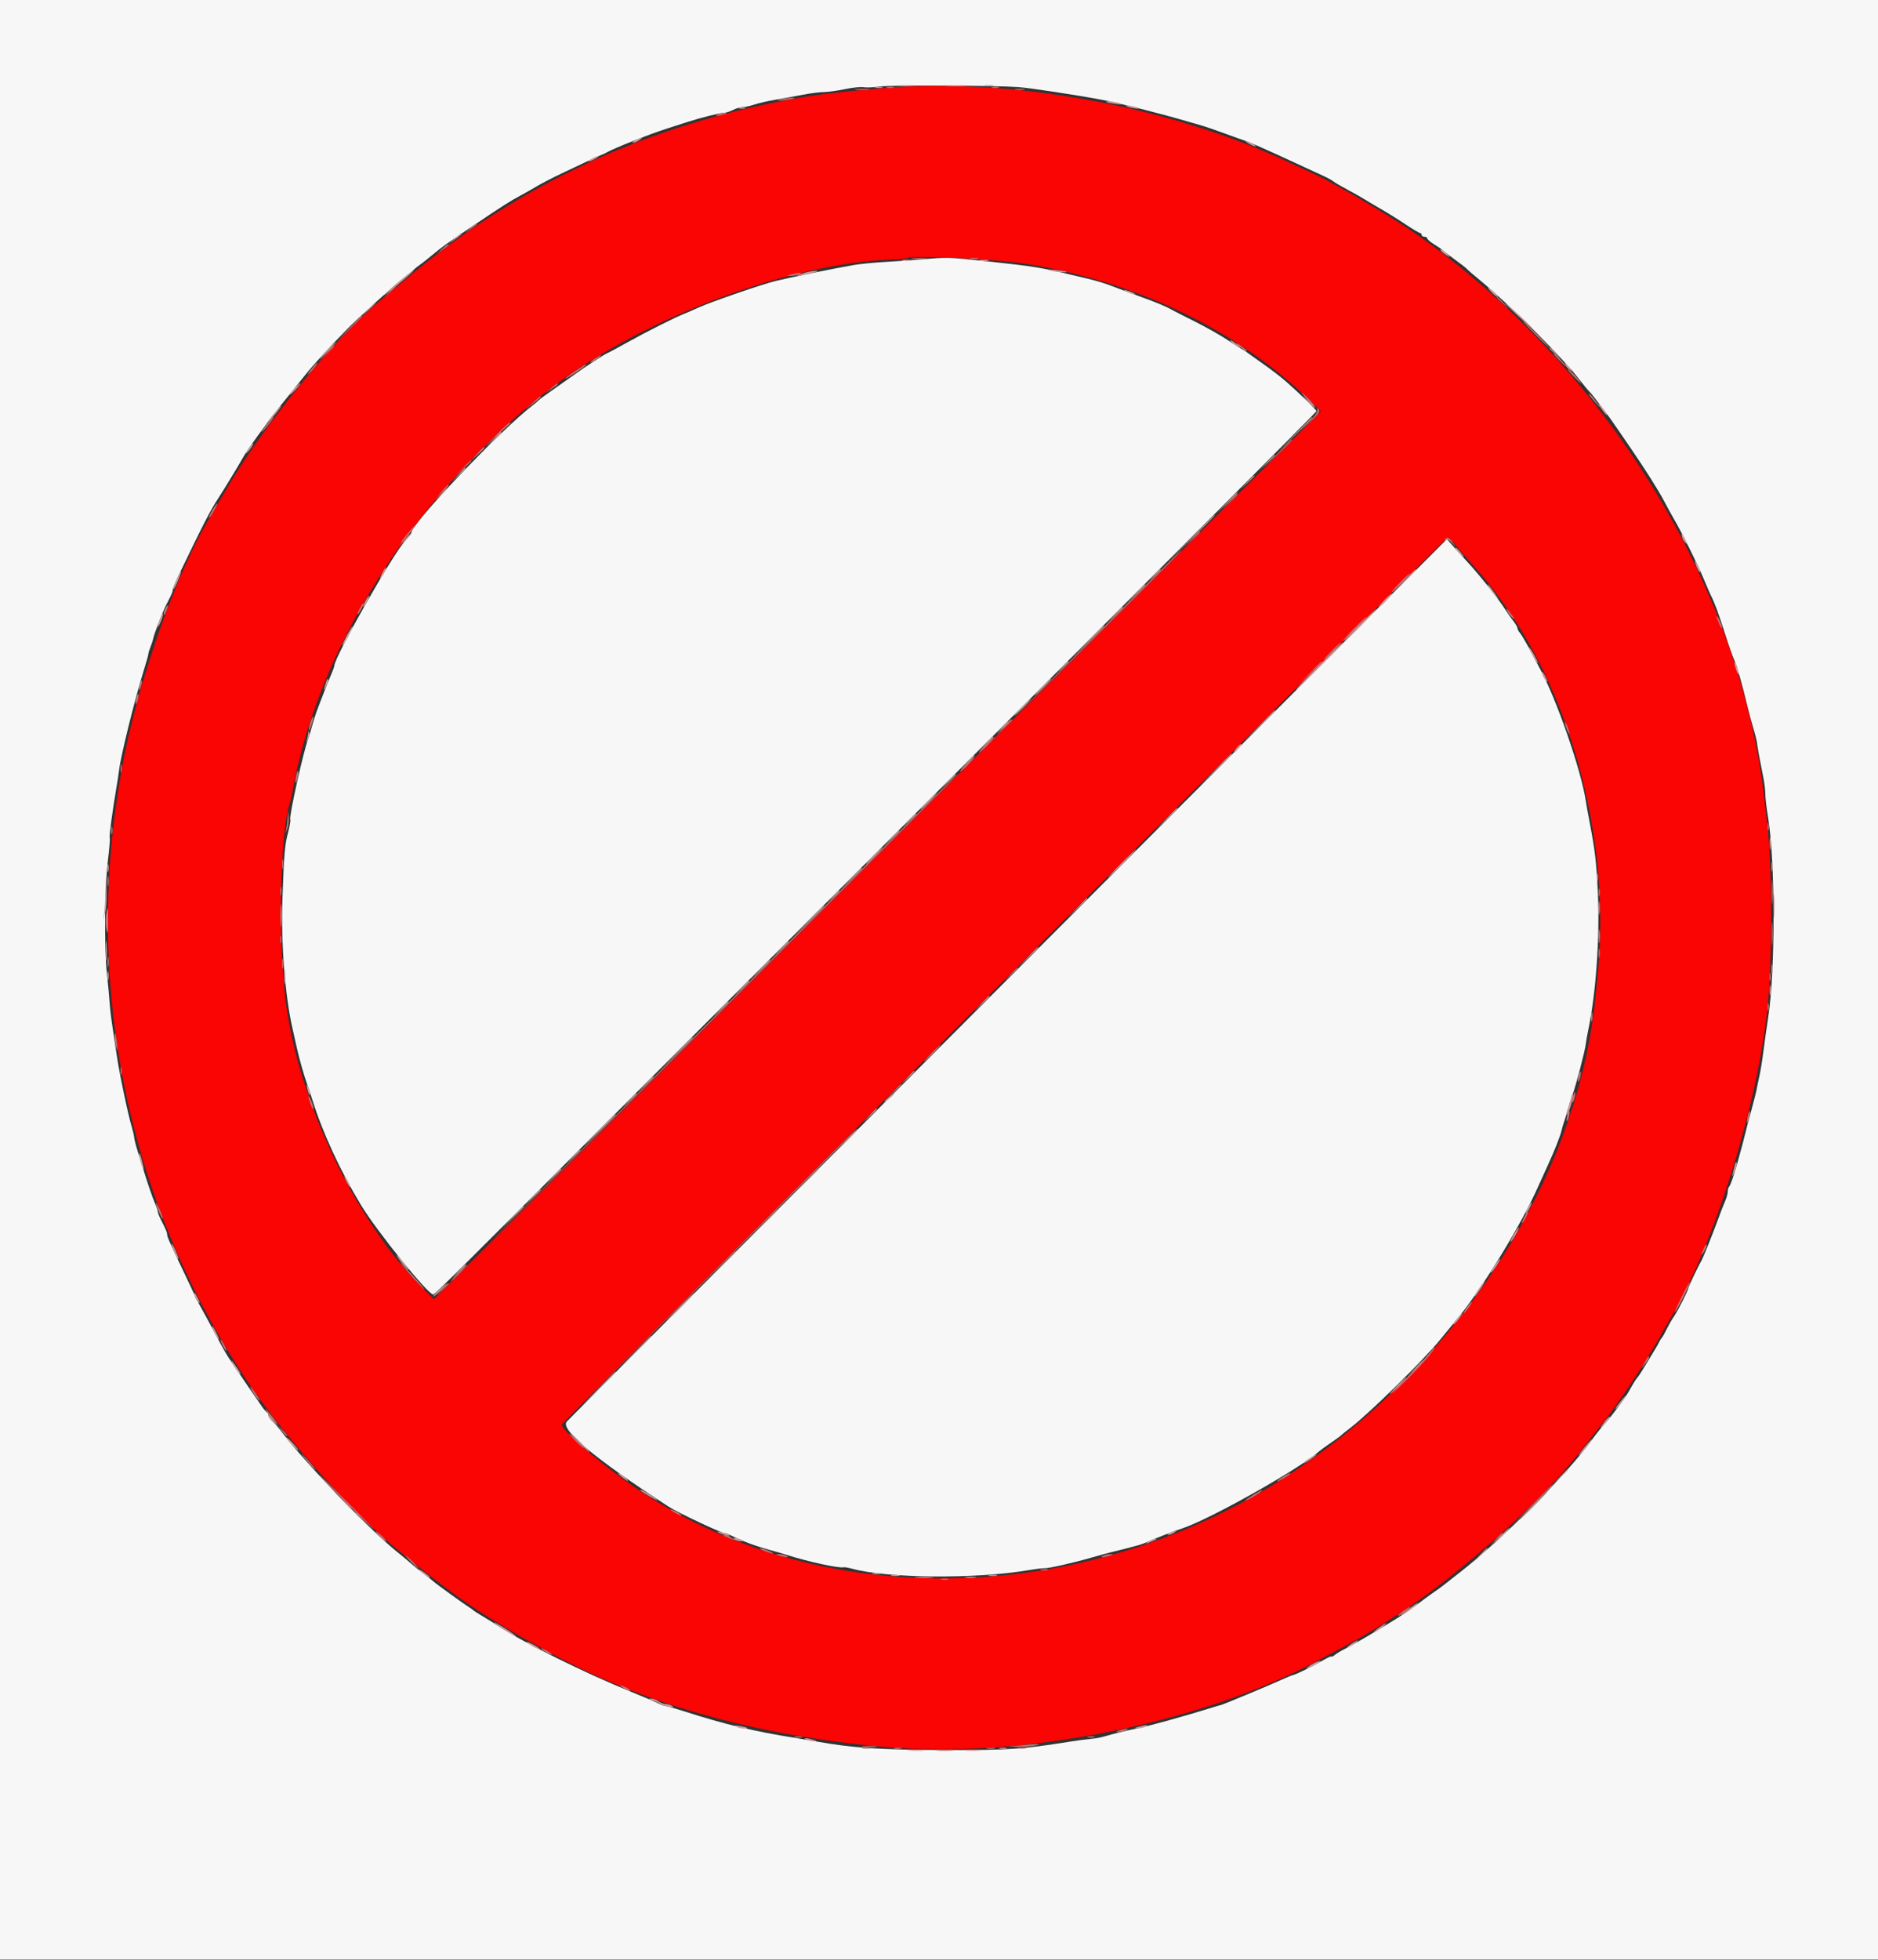 <svg id="svg" version="1.1" xmlns="http://www.w3.org/2000/svg" xmlns:xlink="http://www.w3.org/1999/xlink" width="400" height="417.333" viewBox="0, 0, 400,417.333"><rect x="0" y="0" width="400" height="417.333" fill="#333333" stroke="none"/><g id="svgg"><path id="path0" d="M187.400 18.828 C 178.445 19.623,174.279 20.111,170.000 20.864 C 137.969 26.499,110.182 39.367,86.097 59.719 C 84.222 61.304,81.979 63.176,81.112 63.880 C 71.574 71.632,56.165 90.503,48.189 104.200 C 46.908 106.400,45.117 109.460,44.209 111.000 C 37.652 122.121,30.039 143.436,26.635 160.200 C 17.153 206.908,26.378 254.530,52.515 293.800 C 60.700 306.097,75.269 322.353,85.529 330.636 C 95.636 338.795,99.402 341.508,106.964 346.079 C 109.804 347.795,112.195 349.200,112.277 349.200 C 112.360 349.200,113.817 349.988,115.514 350.950 C 135.776 362.440,160.588 369.536,189.000 371.966 C 217.549 374.407,255.365 366.925,279.800 354.000 C 289.945 348.634,291.486 347.745,298.400 343.271 C 310.756 335.276,328.258 319.637,336.230 309.466 C 337.754 307.523,340.023 304.643,341.273 303.066 C 344.042 299.574,348.020 293.770,350.779 289.200 C 351.907 287.330,353.005 285.530,353.218 285.200 C 353.431 284.870,353.726 284.330,353.873 284.000 C 354.021 283.670,354.573 282.708,355.100 281.862 C 364.375 266.975,374.089 236.570,376.397 215.200 C 377.494 205.052,377.492 184.933,376.395 175.400 C 376.141 173.200,375.875 170.860,375.802 170.200 C 370.788 124.786,341.579 77.546,301.200 49.550 C 295.810 45.813,284.545 39.200,280.000 37.104 C 279.230 36.749,276.816 35.625,274.636 34.606 C 248.638 22.461,214.998 16.377,187.400 18.828 M218.599 56.169 C 242.107 59.986,263.401 70.208,278.787 85.061 L 281.374 87.559 186.897 182.073 L 92.421 276.587 90.570 274.793 C 76.446 261.107,64.134 236.014,61.036 214.600 C 59.143 201.511,59.566 177.035,61.796 170.714 C 61.895 170.431,62.055 169.750,62.150 169.200 C 67.505 138.351,87.788 106.097,115.866 83.781 C 135.390 68.264,167.585 55.930,190.391 55.231 C 191.816 55.187,193.076 55.052,193.191 54.930 C 193.820 54.265,212.474 55.175,218.599 56.169 M309.467 115.354 C 309.870 115.878,311.460 117.736,313.000 119.482 C 316.967 123.979,317.308 124.401,320.123 128.302 C 335.282 149.308,343.124 180.145,340.290 207.600 C 340.120 209.250,339.881 211.590,339.758 212.800 C 335.384 256.081,303.411 300.445,261.400 321.522 C 219.023 342.783,168.874 340.543,134.006 315.832 C 126.731 310.676,119.324 304.192,119.654 303.266 C 119.876 302.643,307.982 114.400,308.383 114.400 C 308.576 114.400,309.063 114.829,309.467 115.354 " stroke="none" fill="#fb0404" fill-rule="evenodd"></path><path id="path1" d="M0.000 208.600 L 0.000 417.200 200.000 417.200 L 400.000 417.200 400.000 208.600 L 400.000 0.000 200.000 0.000 L 0.000 0.000 0.000 208.600 M216.800 18.535 C 219.391 18.722,229.318 20.228,234.800 21.266 C 238.323 21.933,247.397 24.229,252.800 25.820 C 254.010 26.177,255.540 26.621,256.200 26.806 C 256.860 26.992,258.930 27.707,260.800 28.395 C 262.670 29.083,264.650 29.792,265.200 29.970 C 265.750 30.148,267.100 30.701,268.200 31.199 C 269.300 31.697,270.920 32.423,271.800 32.812 C 272.680 33.202,274.930 34.237,276.800 35.112 C 278.670 35.988,280.920 37.026,281.800 37.419 C 282.680 37.812,283.670 38.353,284.000 38.620 C 284.330 38.887,285.680 39.679,287.000 40.380 C 288.320 41.081,289.878 41.957,290.461 42.327 C 291.045 42.697,292.705 43.681,294.149 44.512 C 295.593 45.344,297.974 46.829,299.440 47.812 C 300.906 48.796,302.262 49.600,302.453 49.600 C 302.644 49.600,302.800 49.780,302.800 50.000 C 302.800 50.220,303.070 50.400,303.400 50.400 C 303.730 50.400,304.000 50.565,304.000 50.767 C 304.000 50.969,304.675 51.545,305.500 52.046 C 306.325 52.548,307.090 53.070,307.200 53.207 C 307.310 53.344,308.480 54.241,309.800 55.200 C 311.120 56.159,312.290 57.069,312.400 57.222 C 312.510 57.376,313.775 58.468,315.212 59.650 C 321.594 64.902,332.680 75.989,336.554 80.993 C 337.408 82.097,338.308 83.180,338.554 83.400 C 338.928 83.736,339.768 84.817,342.901 88.998 C 343.066 89.219,343.818 90.300,344.572 91.400 C 345.325 92.500,346.560 94.300,347.314 95.400 C 350.398 99.893,353.208 104.336,354.398 106.600 C 355.091 107.920,356.029 109.630,356.482 110.400 C 358.157 113.251,361.521 119.990,362.782 123.019 C 363.498 124.738,364.229 126.426,364.408 126.772 C 365.166 128.238,365.994 130.475,367.380 134.800 C 368.190 137.330,369.106 139.940,369.415 140.600 C 369.967 141.780,371.128 145.871,372.251 150.600 C 372.565 151.920,373.123 153.990,373.491 155.200 C 373.859 156.410,374.194 157.760,374.235 158.200 C 374.305 158.959,374.759 161.437,375.615 165.731 C 375.827 166.792,376.000 168.296,376.000 169.073 C 376.000 169.850,376.259 172.041,376.576 173.943 C 378.131 183.283,378.153 206.665,376.615 216.600 C 376.309 218.580,375.852 221.820,375.599 223.800 C 375.347 225.780,374.952 228.210,374.721 229.200 C 374.491 230.190,374.248 231.360,374.182 231.800 C 374.116 232.240,373.594 234.310,373.022 236.400 C 372.450 238.490,371.889 240.621,371.777 241.135 C 371.587 241.998,370.808 244.908,369.992 247.800 C 369.250 250.430,368.572 252.362,368.293 252.640 C 368.132 252.801,368.000 253.281,368.000 253.706 C 368.000 254.131,367.746 255.046,367.435 255.740 C 367.124 256.433,366.514 257.990,366.079 259.200 C 364.972 262.281,362.802 267.683,362.383 268.400 C 361.770 269.451,359.600 273.993,359.600 274.226 C 359.600 274.671,357.404 279.027,356.589 280.200 C 356.130 280.860,355.405 282.120,354.977 283.000 C 354.550 283.880,354.097 284.690,353.971 284.800 C 353.845 284.910,353.613 285.270,353.455 285.600 C 353.298 285.930,352.951 286.561,352.684 287.001 C 349.872 291.654,349.016 293.030,348.824 293.200 C 348.558 293.437,347.862 294.547,346.944 296.198 C 346.084 297.744,343.354 301.410,341.729 303.200 C 341.029 303.970,339.874 305.410,339.162 306.400 C 333.752 313.917,319.953 327.765,310.763 334.900 C 309.133 336.165,307.582 337.381,307.315 337.602 C 307.048 337.823,306.236 338.408,305.510 338.902 C 304.785 339.396,303.114 340.618,301.796 341.619 C 300.478 342.619,298.140 344.197,296.600 345.125 C 295.060 346.054,293.530 346.983,293.200 347.191 C 291.709 348.130,287.277 350.655,286.195 351.183 C 285.538 351.503,284.685 352.026,284.300 352.345 C 283.915 352.663,283.600 352.811,283.600 352.672 C 283.600 352.534,282.745 352.920,281.700 353.530 C 279.599 354.756,276.038 356.498,275.373 356.626 C 275.137 356.671,273.967 357.156,272.773 357.703 C 270.354 358.811,260.313 362.988,260.000 363.016 C 259.890 363.026,259.170 363.231,258.400 363.472 C 252.589 365.291,245.026 367.390,242.200 367.968 C 239.993 368.419,236.865 369.189,235.249 369.679 C 234.506 369.904,233.246 370.136,232.449 370.195 C 231.652 370.254,229.650 370.516,228.000 370.778 C 217.524 372.443,214.980 372.613,201.000 372.576 C 187.456 372.540,181.629 372.147,173.800 370.745 C 172.480 370.508,170.500 370.174,169.400 370.001 C 160.822 368.656,154.291 367.100,146.002 364.425 C 143.913 363.751,141.992 363.200,141.734 363.200 C 141.476 363.200,140.755 362.939,140.132 362.620 C 139.510 362.302,136.930 361.201,134.400 360.174 C 124.652 356.219,111.942 349.937,106.318 346.295 C 105.153 345.540,103.480 344.500,102.600 343.983 C 101.720 343.465,100.910 342.943,100.800 342.821 C 100.690 342.700,100.303 342.420,99.941 342.200 C 98.893 341.564,92.858 337.198,92.303 336.675 C 92.027 336.414,91.080 335.665,90.200 335.012 C 89.320 334.359,88.240 333.492,87.800 333.085 C 87.360 332.678,85.846 331.413,84.434 330.273 C 78.581 325.544,64.884 311.310,60.158 305.046 C 59.475 304.141,58.530 303.057,58.058 302.638 C 57.586 302.219,57.200 301.649,57.200 301.371 C 57.200 301.094,57.065 300.807,56.900 300.733 C 56.735 300.660,56.282 300.150,55.894 299.600 C 54.891 298.180,50.927 292.391,50.141 291.200 C 49.779 290.650,49.128 289.684,48.695 289.054 C 48.262 288.423,47.045 286.263,45.991 284.254 C 44.936 282.244,43.610 279.790,43.043 278.800 C 42.477 277.810,41.823 276.563,41.589 276.029 C 41.356 275.494,40.386 273.424,39.433 271.429 C 36.160 264.574,35.600 263.322,35.600 262.856 C 35.600 262.382,35.459 262.046,34.268 259.668 C 33.900 258.935,33.600 258.152,33.600 257.928 C 33.600 257.704,33.346 256.954,33.037 256.260 C 32.489 255.036,31.419 251.884,30.164 247.800 C 29.826 246.700,29.352 245.170,29.111 244.400 C 28.869 243.630,28.628 242.612,28.575 242.137 C 28.522 241.662,28.295 240.672,28.071 239.937 C 27.265 237.294,25.398 228.396,24.852 224.600 C 24.631 223.060,24.228 220.360,23.957 218.600 C 23.685 216.840,23.409 214.500,23.342 213.400 C 23.276 212.300,23.030 209.672,22.795 207.560 C 22.184 202.060,22.273 189.038,22.961 183.418 C 23.282 180.788,23.469 178.512,23.376 178.361 C 23.216 178.102,23.937 172.703,24.841 167.392 C 25.066 166.068,25.300 164.538,25.360 163.992 C 25.684 161.068,28.685 148.923,30.569 142.911 C 31.136 141.102,31.600 139.448,31.600 139.237 C 31.600 139.025,31.805 138.345,32.057 137.726 C 32.308 137.107,32.560 136.330,32.617 136.000 C 32.777 135.073,34.682 130.142,35.438 128.694 C 36.629 126.416,36.800 126.020,36.800 125.551 C 36.800 125.298,37.502 123.630,38.359 121.845 C 43.236 111.696,44.817 108.633,46.503 106.061 C 47.602 104.385,51.119 98.594,51.766 97.395 C 52.637 95.779,57.047 89.707,59.986 86.076 C 61.644 84.028,63.887 81.238,64.971 79.876 C 66.716 77.684,70.214 73.855,73.800 70.211 C 76.260 67.713,83.876 60.801,86.000 59.140 C 87.210 58.194,88.290 57.315,88.400 57.187 C 88.510 57.058,88.977 56.694,89.437 56.377 C 89.898 56.060,91.068 55.136,92.037 54.324 C 94.125 52.576,95.185 51.817,101.000 47.906 C 107.106 43.799,108.728 42.766,110.800 41.665 C 111.790 41.139,113.410 40.221,114.400 39.624 C 115.390 39.028,117.820 37.776,119.800 36.842 C 121.780 35.908,124.300 34.715,125.400 34.191 C 126.500 33.667,127.670 33.140,128.000 33.021 C 128.330 32.902,128.870 32.650,129.200 32.461 C 130.770 31.561,138.195 28.613,141.800 27.459 C 142.900 27.107,144.880 26.468,146.200 26.039 C 149.179 25.071,153.443 24.001,154.332 23.998 C 154.700 23.996,155.516 23.726,156.146 23.398 C 156.776 23.069,157.698 22.800,158.195 22.800 C 158.693 22.800,159.797 22.561,160.650 22.269 C 161.502 21.976,163.550 21.507,165.200 21.225 C 166.850 20.943,169.497 20.462,171.083 20.156 C 172.669 19.850,174.649 19.600,175.483 19.600 C 176.317 19.599,178.333 19.321,179.962 18.981 C 181.591 18.642,183.391 18.454,183.962 18.565 C 184.533 18.676,186.080 18.609,187.400 18.417 C 189.527 18.107,212.132 18.198,216.800 18.535 M196.400 55.215 C 194.530 55.382,191.023 55.628,188.607 55.763 C 186.190 55.897,183.130 56.197,181.807 56.430 C 177.294 57.222,168.507 59.017,165.200 59.823 C 162.266 60.537,151.559 64.225,148.800 65.471 C 147.590 66.017,146.240 66.605,145.800 66.777 C 143.845 67.539,137.653 70.649,133.756 72.824 C 131.416 74.131,129.413 75.200,129.305 75.200 C 129.119 75.200,123.866 78.610,123.000 79.293 C 122.780 79.466,120.890 80.799,118.800 82.254 C 116.710 83.710,114.910 85.019,114.800 85.164 C 114.690 85.309,114.060 85.841,113.400 86.347 C 106.623 91.536,87.600 111.523,87.600 113.454 C 87.600 113.623,87.071 114.310,86.425 114.981 C 83.833 117.670,71.200 139.910,71.200 141.785 C 71.200 141.947,70.950 142.646,70.645 143.340 C 70.059 144.672,68.261 149.247,67.399 151.600 C 67.117 152.370,66.668 153.810,66.401 154.800 C 66.135 155.790,65.773 156.975,65.597 157.434 C 64.627 159.965,61.522 173.951,61.823 174.437 C 61.921 174.597,61.718 175.835,61.371 177.189 C 60.634 180.066,60.530 181.281,60.158 191.347 C 59.822 200.452,60.696 211.847,62.264 218.800 C 62.587 220.230,63.031 222.210,63.251 223.200 C 63.754 225.464,64.752 228.974,65.412 230.800 C 65.690 231.570,66.201 233.100,66.546 234.200 C 68.764 241.260,72.477 249.280,76.916 256.597 C 80.300 262.175,91.150 275.600,92.274 275.600 C 92.590 275.600,100.302 267.955,125.481 242.678 C 125.876 242.281,160.895 207.278,203.300 164.893 C 245.705 122.508,280.400 87.703,280.400 87.549 C 280.400 87.264,277.286 84.223,274.000 81.299 C 273.010 80.418,270.760 78.685,269.000 77.448 C 267.240 76.212,265.612 75.047,265.382 74.861 C 265.152 74.674,264.792 74.449,264.582 74.360 C 264.372 74.272,262.940 73.367,261.400 72.349 C 259.860 71.331,256.710 69.558,254.400 68.407 C 252.090 67.257,249.930 66.158,249.600 65.964 C 248.440 65.284,246.169 64.333,243.000 63.202 C 241.240 62.573,238.810 61.670,237.600 61.195 C 235.353 60.312,233.684 59.798,231.200 59.222 C 230.430 59.044,228.990 58.704,228.000 58.467 C 221.649 56.945,220.113 56.700,210.200 55.629 C 202.126 54.756,201.686 54.743,196.400 55.215 M214.807 208.288 C 163.447 259.719,121.098 302.197,120.698 302.682 C 119.298 304.379,126.769 310.602,142.400 320.757 C 144.360 322.030,153.624 326.400,154.363 326.400 C 154.568 326.400,155.245 326.659,155.868 326.976 C 158.053 328.086,161.017 329.187,164.000 329.995 C 164.990 330.263,166.520 330.710,167.400 330.989 C 172.240 332.519,178.724 333.929,179.726 333.668 C 179.905 333.621,180.769 333.776,181.647 334.013 C 189.195 336.045,207.938 336.187,219.000 334.297 C 220.540 334.033,222.070 333.848,222.400 333.884 C 223.147 333.967,228.866 332.672,232.600 331.575 C 234.140 331.122,236.120 330.586,237.000 330.382 C 237.880 330.178,239.230 329.841,240.000 329.633 C 240.770 329.424,241.850 329.136,242.400 328.991 C 242.950 328.847,243.940 328.488,244.600 328.195 C 246.692 327.264,249.793 326.060,251.830 325.389 C 257.670 323.463,276.646 312.800,280.838 309.088 C 281.190 308.778,282.360 307.922,283.438 307.188 C 284.517 306.454,285.490 305.746,285.600 305.616 C 285.710 305.486,286.610 304.762,287.600 304.007 C 291.614 300.947,303.348 289.427,306.756 285.200 C 307.909 283.770,309.515 281.806,310.326 280.835 C 315.602 274.515,324.184 260.478,327.711 252.400 C 328.047 251.630,328.906 249.740,329.620 248.200 C 331.073 245.068,332.359 241.807,332.618 240.600 C 332.712 240.160,332.951 239.350,333.148 238.800 C 333.346 238.250,333.727 236.990,333.995 236.000 C 334.264 235.010,334.664 233.750,334.884 233.200 C 335.561 231.514,337.658 223.527,337.772 222.200 C 337.810 221.760,338.049 220.410,338.303 219.200 C 339.943 211.387,340.778 199.321,340.326 190.000 C 340.005 183.398,339.724 180.997,338.568 175.000 C 338.229 173.240,337.872 171.260,337.776 170.600 C 336.822 164.058,331.435 148.555,327.907 142.200 C 327.663 141.760,326.753 140.050,325.884 138.400 C 325.016 136.750,324.057 135.116,323.753 134.769 C 323.449 134.421,323.200 133.950,323.200 133.722 C 323.200 133.494,322.795 132.800,322.300 132.179 C 321.805 131.558,321.040 130.469,320.600 129.760 C 319.347 127.739,315.107 122.399,312.677 119.780 C 311.462 118.471,309.955 116.809,309.328 116.088 L 308.188 114.775 214.807 208.288 " stroke="none" fill="#f7f7f7" fill-rule="evenodd"></path><path id="path2" d="M191.100 18.293 C 192.035 18.377,193.565 18.377,194.500 18.293 C 195.435 18.209,194.670 18.140,192.800 18.140 C 190.930 18.140,190.165 18.209,191.100 18.293 M201.500 18.295 C 202.655 18.376,204.545 18.376,205.700 18.295 C 206.855 18.214,205.910 18.148,203.600 18.148 C 201.290 18.148,200.345 18.214,201.500 18.295 M209.905 18.283 C 210.402 18.379,211.122 18.375,211.505 18.275 C 211.887 18.175,211.480 18.096,210.600 18.101 C 209.720 18.105,209.407 18.187,209.905 18.283 M186.500 18.676 C 186.885 18.776,187.515 18.776,187.900 18.676 C 188.285 18.575,187.970 18.493,187.200 18.493 C 186.430 18.493,186.115 18.575,186.500 18.676 M235.633 21.744 C 235.725 21.824,236.610 21.996,237.600 22.127 C 238.802 22.286,239.134 22.247,238.600 22.010 C 237.836 21.672,235.286 21.443,235.633 21.744 M240.400 22.800 C 240.950 22.976,241.760 23.120,242.200 23.120 C 242.833 23.120,242.792 23.054,242.000 22.800 C 241.450 22.624,240.640 22.480,240.200 22.480 C 239.567 22.480,239.608 22.546,240.400 22.800 M157.300 23.076 C 157.685 23.176,158.315 23.176,158.700 23.076 C 159.085 22.975,158.770 22.893,158.000 22.893 C 157.230 22.893,156.915 22.975,157.300 23.076 M135.400 29.814 C 134.740 30.117,134.481 30.372,134.824 30.382 C 135.166 30.392,135.796 30.136,136.224 29.813 C 137.172 29.096,136.969 29.096,135.400 29.814 M266.000 30.600 C 266.550 30.914,267.180 31.172,267.400 31.172 C 267.620 31.172,267.350 30.914,266.800 30.600 C 266.250 30.286,265.620 30.028,265.400 30.028 C 265.180 30.028,265.450 30.286,266.000 30.600 M126.000 33.800 C 125.450 34.114,125.180 34.372,125.400 34.372 C 125.620 34.372,126.250 34.114,126.800 33.800 C 127.350 33.486,127.620 33.228,127.400 33.228 C 127.180 33.228,126.550 33.486,126.000 33.800 M96.785 50.829 L 95.400 52.058 96.900 50.981 C 98.226 50.030,98.657 49.600,98.285 49.600 C 98.222 49.600,97.547 50.153,96.785 50.829 M306.800 53.157 C 306.800 53.350,307.250 53.803,307.800 54.163 C 308.350 54.524,308.800 54.757,308.800 54.681 C 308.800 54.606,308.350 54.153,307.800 53.675 C 307.250 53.197,306.800 52.963,306.800 53.157 M192.305 55.483 C 192.802 55.579,193.522 55.575,193.905 55.475 C 194.287 55.375,193.880 55.296,193.000 55.301 C 192.120 55.305,191.807 55.387,192.305 55.483 M208.700 55.482 C 209.195 55.578,210.005 55.578,210.500 55.482 C 210.995 55.387,210.590 55.309,209.600 55.309 C 208.610 55.309,208.205 55.387,208.700 55.482 M223.600 57.587 C 224.591 57.917,227.487 58.135,227.167 57.854 C 227.075 57.774,226.010 57.606,224.800 57.481 C 223.380 57.334,222.954 57.371,223.600 57.587 M84.936 59.986 C 83.361 61.291,81.938 62.577,81.773 62.843 C 81.512 63.266,85.983 59.656,87.586 58.150 C 89.026 56.797,87.547 57.821,84.936 59.986 M171.000 58.189 C 168.912 58.877,169.594 58.885,172.600 58.208 C 174.098 57.870,174.549 57.666,173.800 57.664 C 173.140 57.663,171.880 57.899,171.000 58.189 M317.658 62.193 C 318.176 62.739,318.761 63.189,318.958 63.193 C 319.156 63.197,318.831 62.750,318.238 62.200 C 316.844 60.908,316.435 60.903,317.658 62.193 M239.600 61.933 C 239.930 62.136,240.650 62.424,241.200 62.571 C 241.895 62.757,242.017 62.725,241.600 62.467 C 241.270 62.264,240.550 61.976,240.000 61.829 C 239.305 61.643,239.183 61.675,239.600 61.933 M320.600 64.654 C 323.483 67.518,327.564 71.132,325.800 69.259 C 324.700 68.091,322.900 66.398,321.800 65.497 C 320.700 64.596,320.160 64.217,320.600 64.654 M78.378 65.900 L 77.000 67.400 78.500 66.022 C 79.896 64.738,80.184 64.400,79.878 64.400 C 79.812 64.400,79.137 65.075,78.378 65.900 M262.000 72.511 C 262.000 72.587,262.585 73.078,263.300 73.601 C 264.104 74.190,264.384 74.287,264.033 73.855 C 263.500 73.199,262.000 72.207,262.000 72.511 M69.600 74.600 C 68.628 75.590,67.923 76.400,68.033 76.400 C 68.143 76.400,69.028 75.590,70.000 74.600 C 70.972 73.610,71.677 72.800,71.567 72.800 C 71.457 72.800,70.572 73.610,69.600 74.600 M330.000 74.125 C 330.000 74.194,330.585 74.779,331.300 75.425 L 332.600 76.600 331.425 75.300 C 330.330 74.088,330.000 73.816,330.000 74.125 M333.446 77.711 C 333.583 78.102,334.078 78.619,334.547 78.860 C 335.277 79.235,335.316 79.219,334.818 78.749 C 334.498 78.447,334.003 77.930,333.717 77.600 C 333.265 77.078,333.230 77.092,333.446 77.711 M62.378 83.048 C 61.620 83.845,61.360 84.278,61.800 84.010 C 62.522 83.571,64.237 81.600,63.897 81.600 C 63.820 81.600,63.137 82.252,62.378 83.048 M278.687 85.609 C 279.395 86.351,280.042 86.878,280.125 86.779 C 280.208 86.681,279.629 86.073,278.838 85.429 L 277.400 84.258 278.687 85.609 M341.200 87.200 C 341.670 87.860,342.144 88.400,342.254 88.400 C 342.364 88.400,342.070 87.860,341.600 87.200 C 341.130 86.540,340.656 86.000,340.546 86.000 C 340.436 86.000,340.730 86.540,341.200 87.200 M58.155 88.281 C 57.307 89.316,56.822 90.034,57.077 89.876 C 57.621 89.540,60.155 86.400,59.882 86.400 C 59.780 86.400,59.003 87.247,58.155 88.281 M275.792 92.500 L 272.200 96.200 275.900 92.608 C 279.336 89.272,279.782 88.800,279.492 88.800 C 279.432 88.800,277.767 90.465,275.792 92.500 M104.981 93.700 L 103.400 95.400 105.100 93.819 C 106.681 92.348,106.984 92.000,106.681 92.000 C 106.616 92.000,105.851 92.765,104.981 93.700 M52.799 95.700 C 52.210 96.504,52.113 96.784,52.545 96.433 C 53.201 95.900,54.193 94.400,53.889 94.400 C 53.813 94.400,53.322 94.985,52.799 95.700 M101.578 96.700 L 100.200 98.200 101.700 96.822 C 102.525 96.063,103.200 95.388,103.200 95.322 C 103.200 95.016,102.862 95.304,101.578 96.700 M269.781 98.500 L 268.200 100.200 269.900 98.619 C 271.481 97.148,271.784 96.800,271.481 96.800 C 271.416 96.800,270.651 97.565,269.781 98.500 M97.578 101.100 L 96.200 102.600 97.700 101.222 C 99.096 99.938,99.384 99.600,99.078 99.600 C 99.012 99.600,98.337 100.275,97.578 101.100 M265.578 102.700 L 264.200 104.200 265.700 102.822 C 267.096 101.538,267.384 101.200,267.078 101.200 C 267.012 101.200,266.337 101.875,265.578 102.700 M93.775 105.300 L 92.600 106.600 93.900 105.425 C 95.112 104.330,95.384 104.000,95.075 104.000 C 95.006 104.000,94.421 104.585,93.775 105.300 M261.186 107.100 L 259.000 109.400 261.300 107.214 C 262.565 106.011,263.600 104.976,263.600 104.914 C 263.600 104.617,263.218 104.963,261.186 107.100 M253.594 114.700 L 248.600 119.800 253.700 114.806 C 258.437 110.167,258.981 109.600,258.694 109.600 C 258.636 109.600,256.341 111.895,253.594 114.700 M86.175 114.900 L 85.000 116.200 86.300 115.025 C 87.512 113.930,87.784 113.600,87.475 113.600 C 87.406 113.600,86.821 114.185,86.175 114.900 M358.281 114.387 C 358.394 114.820,358.732 115.378,359.033 115.627 C 359.445 115.970,359.428 115.778,358.960 114.840 C 358.253 113.422,357.981 113.241,358.281 114.387 M310.000 116.702 C 310.000 116.899,310.490 117.497,311.088 118.030 C 311.886 118.742,312.019 118.787,311.588 118.202 C 310.650 116.928,310.000 116.314,310.000 116.702 M361.229 120.310 C 361.476 121.020,361.842 121.703,362.042 121.826 C 362.242 121.950,362.191 121.544,361.927 120.925 C 361.221 119.265,360.706 118.812,361.229 120.310 M81.400 122.000 C 81.059 122.660,80.869 123.200,80.979 123.200 C 81.089 123.200,81.459 122.660,81.800 122.000 C 82.141 121.340,82.331 120.800,82.221 120.800 C 82.111 120.800,81.741 121.340,81.400 122.000 M245.775 122.500 L 244.600 123.800 245.900 122.625 C 246.615 121.979,247.200 121.394,247.200 121.325 C 247.200 121.016,246.870 121.288,245.775 122.500 M298.987 123.700 L 296.600 126.200 299.100 123.813 C 300.475 122.499,301.600 121.374,301.600 121.313 C 301.600 121.017,301.205 121.378,298.987 123.700 M37.576 123.457 C 37.138 124.478,36.849 125.382,36.933 125.466 C 37.017 125.550,37.461 124.715,37.921 123.609 C 38.380 122.504,38.669 121.600,38.564 121.600 C 38.458 121.600,38.013 122.435,37.576 123.457 M241.785 126.500 L 239.800 128.600 241.900 126.615 C 243.851 124.771,244.183 124.400,243.885 124.400 C 243.822 124.400,242.877 125.345,241.785 126.500 M317.166 125.100 C 317.383 125.485,318.034 126.340,318.612 127.000 C 319.408 127.908,319.348 127.738,318.364 126.300 C 317.080 124.422,316.402 123.744,317.166 125.100 M294.806 127.794 C 294.063 128.561,293.532 129.250,293.627 129.327 C 293.722 129.403,294.454 128.776,295.253 127.933 C 296.052 127.090,296.583 126.400,296.432 126.400 C 296.281 126.400,295.549 127.027,294.806 127.794 M77.800 128.000 C 77.459 128.660,77.269 129.200,77.379 129.200 C 77.489 129.200,77.859 128.660,78.200 128.000 C 78.541 127.340,78.731 126.800,78.621 126.800 C 78.511 126.800,78.141 127.340,77.800 128.000 M237.381 130.900 L 235.800 132.600 237.500 131.019 C 239.081 129.548,239.384 129.200,239.081 129.200 C 239.016 129.200,238.251 129.965,237.381 130.900 M289.612 132.988 C 287.759 134.851,286.323 136.428,286.421 136.492 C 286.519 136.556,288.119 135.031,289.975 133.104 C 291.832 131.177,293.268 129.600,293.167 129.600 C 293.065 129.600,291.466 131.124,289.612 132.988 M34.091 131.700 C 33.410 133.584,33.504 134.094,34.226 132.430 C 34.553 131.677,34.766 130.899,34.701 130.702 C 34.635 130.505,34.360 130.954,34.091 131.700 M73.875 135.275 C 73.273 136.397,72.842 137.375,72.916 137.449 C 72.990 137.524,73.546 136.669,74.150 135.550 C 74.754 134.431,75.186 133.453,75.109 133.376 C 75.032 133.299,74.477 134.153,73.875 135.275 M231.591 136.700 L 228.200 140.200 231.700 136.809 C 233.625 134.944,235.200 133.369,235.200 133.309 C 235.200 133.018,234.741 133.449,231.591 136.700 M280.894 141.706 C 278.202 144.404,276.000 146.710,276.000 146.830 C 276.000 146.951,278.205 144.831,280.900 142.120 C 286.392 136.594,286.196 136.800,285.961 136.800 C 285.866 136.800,283.586 139.008,280.894 141.706 M325.607 137.800 C 325.604 138.243,327.568 141.555,327.588 141.141 C 327.594 140.998,327.152 140.098,326.605 139.141 C 326.057 138.183,325.608 137.580,325.607 137.800 M226.175 142.100 L 225.000 143.400 226.300 142.225 C 227.015 141.579,227.600 140.994,227.600 140.925 C 227.600 140.616,227.270 140.888,226.175 142.100 M369.595 141.981 C 369.804 142.711,370.086 143.419,370.220 143.554 C 370.596 143.929,369.944 141.452,369.555 141.027 C 369.368 140.822,369.385 141.251,369.595 141.981 M328.415 143.200 C 328.421 143.530,328.690 144.149,329.013 144.576 C 329.768 145.575,329.763 145.205,329.002 143.746 C 328.674 143.116,328.410 142.870,328.415 143.200 M69.515 145.010 C 69.392 145.445,69.169 146.160,69.020 146.600 C 68.871 147.040,69.042 146.894,69.400 146.276 C 69.758 145.658,69.981 144.942,69.895 144.686 C 69.810 144.430,69.639 144.576,69.515 145.010 M222.000 146.200 C 221.028 147.190,220.323 148.000,220.433 148.000 C 220.543 148.000,221.428 147.190,222.400 146.200 C 223.372 145.210,224.077 144.400,223.967 144.400 C 223.857 144.400,222.972 145.210,222.000 146.200 M217.600 150.600 C 216.628 151.590,215.923 152.400,216.033 152.400 C 216.143 152.400,217.028 151.590,218.000 150.600 C 218.972 149.610,219.677 148.800,219.567 148.800 C 219.457 148.800,218.572 149.610,217.600 150.600 M267.991 154.700 L 264.600 158.200 268.100 154.809 C 271.351 151.659,271.782 151.200,271.491 151.200 C 271.431 151.200,269.856 152.775,267.991 154.700 M213.375 154.900 L 212.200 156.200 213.500 155.025 C 214.215 154.379,214.800 153.794,214.800 153.725 C 214.800 153.416,214.470 153.688,213.375 154.900 M65.646 156.067 C 65.621 156.434,65.496 157.064,65.370 157.467 C 65.152 158.162,65.163 158.163,65.597 157.487 C 65.848 157.096,65.973 156.466,65.873 156.087 C 65.711 155.468,65.688 155.466,65.646 156.067 M209.978 158.300 L 208.600 159.800 210.100 158.422 C 211.496 157.138,211.784 156.800,211.478 156.800 C 211.412 156.800,210.737 157.475,209.978 158.300 M263.462 159.131 C 263.098 159.534,262.800 160.011,262.800 160.193 C 262.800 160.374,263.160 160.107,263.600 159.600 C 264.040 159.093,264.400 158.615,264.400 158.539 C 264.400 158.239,264.095 158.432,263.462 159.131 M258.791 163.900 L 255.400 167.400 258.900 164.009 C 260.825 162.144,262.400 160.569,262.400 160.509 C 262.400 160.218,261.941 160.649,258.791 163.900 M205.978 162.300 L 204.600 163.800 206.100 162.422 C 207.496 161.138,207.784 160.800,207.478 160.800 C 207.412 160.800,206.737 161.475,205.978 162.300 M201.781 166.500 L 200.200 168.200 201.900 166.619 C 203.481 165.148,203.784 164.800,203.481 164.800 C 203.416 164.800,202.651 165.565,201.781 166.500 M197.600 170.600 C 196.628 171.590,195.923 172.400,196.033 172.400 C 196.143 172.400,197.028 171.590,198.000 170.600 C 198.972 169.610,199.677 168.800,199.567 168.800 C 199.457 168.800,198.572 169.610,197.600 170.600 M248.386 174.300 L 246.200 176.600 248.500 174.414 C 250.637 172.382,250.983 172.000,250.686 172.000 C 250.624 172.000,249.589 173.035,248.386 174.300 M193.578 174.700 L 192.200 176.200 193.700 174.822 C 194.525 174.063,195.200 173.388,195.200 173.322 C 195.200 173.016,194.862 173.304,193.578 174.700 M189.781 178.500 L 188.200 180.200 189.900 178.619 C 191.481 177.148,191.784 176.800,191.481 176.800 C 191.416 176.800,190.651 177.565,189.781 178.500 M376.920 179.600 C 376.920 180.810,376.995 181.305,377.087 180.700 C 377.178 180.095,377.178 179.105,377.087 178.500 C 376.995 177.895,376.920 178.390,376.920 179.600 M186.000 182.200 C 185.028 183.190,184.323 184.000,184.433 184.000 C 184.543 184.000,185.428 183.190,186.400 182.200 C 187.372 181.210,188.077 180.400,187.967 180.400 C 187.857 180.400,186.972 181.210,186.000 182.200 M238.800 183.800 C 237.161 185.450,235.910 186.800,236.020 186.800 C 236.130 186.800,237.561 185.450,239.200 183.800 C 240.839 182.150,242.090 180.800,241.980 180.800 C 241.870 180.800,240.439 182.150,238.800 183.800 M377.301 184.600 C 377.305 185.480,377.387 185.793,377.483 185.295 C 377.579 184.798,377.575 184.078,377.475 183.695 C 377.375 183.313,377.296 183.720,377.301 184.600 M22.893 184.800 C 22.893 185.570,22.975 185.885,23.076 185.500 C 23.176 185.115,23.176 184.485,23.076 184.100 C 22.975 183.715,22.893 184.030,22.893 184.800 M181.186 187.100 L 179.000 189.400 181.300 187.214 C 183.437 185.182,183.783 184.800,183.486 184.800 C 183.424 184.800,182.389 185.835,181.186 187.100 M340.093 186.800 C 340.093 187.570,340.175 187.885,340.276 187.500 C 340.376 187.115,340.376 186.485,340.276 186.100 C 340.175 185.715,340.093 186.030,340.093 186.800 M22.476 189.600 C 22.429 191.250,22.306 193.320,22.202 194.200 L 22.012 195.800 22.421 194.200 C 22.646 193.320,22.769 191.250,22.695 189.600 L 22.561 186.600 22.476 189.600 M377.750 193.000 C 377.751 195.420,377.816 196.358,377.896 195.085 C 377.976 193.812,377.975 191.832,377.894 190.685 C 377.814 189.538,377.749 190.580,377.750 193.000 M177.375 190.900 L 176.200 192.200 177.500 191.025 C 178.712 189.930,178.984 189.600,178.675 189.600 C 178.606 189.600,178.021 190.185,177.375 190.900 M59.746 195.000 C 59.747 197.200,59.814 198.049,59.895 196.887 C 59.976 195.724,59.976 193.924,59.893 192.887 C 59.811 191.849,59.745 192.800,59.746 195.000 M229.385 193.300 L 227.400 195.400 229.500 193.415 C 231.451 191.571,231.783 191.200,231.485 191.200 C 231.422 191.200,230.477 192.145,229.385 193.300 M340.524 193.400 C 340.526 194.720,340.601 195.212,340.690 194.493 C 340.779 193.774,340.777 192.694,340.686 192.093 C 340.595 191.492,340.522 192.080,340.524 193.400 M171.991 196.300 L 168.600 199.800 172.100 196.409 C 175.351 193.259,175.782 192.800,175.491 192.800 C 175.431 192.800,173.856 194.375,171.991 196.300 M340.524 199.400 C 340.526 200.720,340.601 201.212,340.690 200.493 C 340.779 199.774,340.777 198.694,340.686 198.093 C 340.595 197.492,340.522 198.080,340.524 199.400 M22.540 202.400 C 22.540 204.270,22.609 205.035,22.693 204.100 C 22.777 203.165,22.777 201.635,22.693 200.700 C 22.609 199.765,22.540 200.530,22.540 202.400 M166.181 202.100 L 164.600 203.800 166.300 202.219 C 167.881 200.748,168.184 200.400,167.881 200.400 C 167.816 200.400,167.051 201.165,166.181 202.100 M218.786 203.900 L 216.600 206.200 218.900 204.014 C 220.165 202.811,221.200 201.776,221.200 201.714 C 221.200 201.417,220.818 201.763,218.786 203.900 M161.785 206.500 L 159.800 208.600 161.900 206.615 C 163.055 205.523,164.000 204.578,164.000 204.515 C 164.000 204.217,163.629 204.549,161.785 206.500 M377.309 206.400 C 377.309 207.390,377.387 207.795,377.482 207.300 C 377.578 206.805,377.578 205.995,377.482 205.500 C 377.387 205.005,377.309 205.410,377.309 206.400 M60.528 208.000 C 60.528 209.430,60.601 210.015,60.689 209.300 C 60.778 208.585,60.778 207.415,60.689 206.700 C 60.601 205.985,60.528 206.570,60.528 208.000 M22.901 207.800 C 22.905 208.680,22.987 208.993,23.083 208.495 C 23.179 207.998,23.175 207.278,23.075 206.895 C 22.975 206.513,22.896 206.920,22.901 207.800 M157.781 210.500 L 156.200 212.200 157.900 210.619 C 159.481 209.148,159.784 208.800,159.481 208.800 C 159.416 208.800,158.651 209.565,157.781 210.500 M376.909 210.800 C 376.909 211.790,376.987 212.195,377.082 211.700 C 377.178 211.205,377.178 210.395,377.082 209.900 C 376.987 209.405,376.909 209.810,376.909 210.800 M208.981 213.700 L 207.400 215.400 209.100 213.819 C 210.681 212.348,210.984 212.000,210.681 212.000 C 210.616 212.000,209.851 212.765,208.981 213.700 M153.381 214.900 L 151.800 216.600 153.500 215.019 C 155.081 213.548,155.384 213.200,155.081 213.200 C 155.016 213.200,154.251 213.965,153.381 214.900 M338.909 216.400 C 338.909 217.390,338.987 217.795,339.082 217.300 C 339.178 216.805,339.178 215.995,339.082 215.500 C 338.987 215.005,338.909 215.410,338.909 216.400 M143.991 224.300 L 140.600 227.800 144.100 224.409 C 147.351 221.259,147.782 220.800,147.491 220.800 C 147.431 220.800,145.856 222.375,143.991 224.300 M193.178 229.500 L 191.800 231.000 193.300 229.622 C 194.696 228.338,194.984 228.000,194.678 228.000 C 194.612 228.000,193.937 228.675,193.178 229.500 M137.381 230.900 L 135.800 232.600 137.500 231.019 C 139.081 229.548,139.384 229.200,139.081 229.200 C 139.016 229.200,138.251 229.965,137.381 230.900 M65.444 231.800 C 65.773 233.271,66.002 233.590,65.994 232.567 C 65.991 232.145,65.805 231.530,65.582 231.200 C 65.285 230.762,65.248 230.924,65.444 231.800 M133.978 234.300 L 132.600 235.800 134.100 234.422 C 135.496 233.138,135.784 232.800,135.478 232.800 C 135.412 232.800,134.737 233.475,133.978 234.300 M189.000 233.850 C 188.281 234.462,188.134 234.705,188.633 234.457 C 189.366 234.093,190.741 232.776,190.349 232.814 C 190.267 232.822,189.660 233.288,189.000 233.850 M334.580 233.900 C 334.451 234.505,334.177 235.413,333.972 235.919 C 333.399 237.333,333.562 237.960,334.150 236.600 C 334.730 235.256,335.278 232.800,334.998 232.800 C 334.897 232.800,334.709 233.295,334.580 233.900 M185.178 237.500 L 183.800 239.000 185.300 237.622 C 186.696 236.338,186.984 236.000,186.678 236.000 C 186.612 236.000,185.937 236.675,185.178 237.500 M127.902 240.302 C 126.198 242.006,124.674 243.580,124.514 243.800 C 124.355 244.020,125.794 242.674,127.712 240.809 C 130.922 237.688,131.383 237.197,131.100 237.202 C 131.045 237.203,129.606 238.598,127.902 240.302 M180.014 242.990 L 177.428 245.800 180.196 243.115 C 181.718 241.638,182.881 240.373,182.781 240.305 C 182.682 240.236,181.436 241.444,180.014 242.990 M121.978 246.300 L 120.600 247.800 122.100 246.422 C 122.925 245.663,123.600 244.988,123.600 244.922 C 123.600 244.616,123.262 244.904,121.978 246.300 M29.647 245.800 C 29.628 246.240,29.887 247.320,30.222 248.200 C 30.839 249.817,30.764 248.973,30.063 246.400 C 29.847 245.605,29.667 245.346,29.647 245.800 M369.512 248.000 C 369.376 248.550,369.150 249.450,369.010 250.000 C 368.852 250.622,368.997 250.479,369.392 249.621 C 369.742 248.862,369.968 247.962,369.894 247.621 C 369.810 247.231,369.668 247.372,369.512 248.000 M117.781 250.500 L 116.200 252.200 117.900 250.619 C 119.481 249.148,119.784 248.800,119.481 248.800 C 119.416 248.800,118.651 249.565,117.781 250.500 M171.389 251.700 L 168.600 254.600 171.500 251.811 C 174.194 249.220,174.583 248.800,174.289 248.800 C 174.228 248.800,172.923 250.105,171.389 251.700 M73.800 251.600 C 74.141 252.260,74.511 252.800,74.621 252.800 C 74.731 252.800,74.541 252.260,74.200 251.600 C 73.859 250.940,73.489 250.400,73.379 250.400 C 73.269 250.400,73.459 250.940,73.800 251.600 M113.381 254.900 L 111.800 256.600 113.500 255.019 C 115.081 253.548,115.384 253.200,115.081 253.200 C 115.016 253.200,114.251 253.965,113.381 254.900 M325.400 257.200 C 325.059 257.860,324.869 258.400,324.979 258.400 C 325.089 258.400,325.459 257.860,325.800 257.200 C 326.141 256.540,326.331 256.000,326.221 256.000 C 326.111 256.000,325.741 256.540,325.400 257.200 M109.186 259.100 L 107.000 261.400 109.300 259.214 C 111.437 257.182,111.783 256.800,111.486 256.800 C 111.424 256.800,110.389 257.835,109.186 259.100 M162.589 260.500 L 159.800 263.400 162.700 260.611 C 165.394 258.020,165.783 257.600,165.489 257.600 C 165.428 257.600,164.123 258.905,162.589 260.500 M322.446 262.804 C 321.952 263.682,321.633 264.400,321.735 264.400 C 322.006 264.400,323.659 261.526,323.487 261.354 C 323.408 261.274,322.939 261.927,322.446 262.804 M37.007 266.279 C 37.607 267.714,38.000 268.362,38.000 267.916 C 38.000 267.484,36.785 264.800,36.589 264.800 C 36.479 264.800,36.667 265.466,37.007 266.279 M153.789 269.300 L 151.000 272.200 153.900 269.411 C 156.594 266.820,156.983 266.400,156.689 266.400 C 156.628 266.400,155.323 267.705,153.789 269.300 M85.130 268.300 C 85.561 268.905,86.328 269.760,86.834 270.200 C 87.340 270.640,87.051 270.145,86.192 269.100 C 84.473 267.008,83.903 266.579,85.130 268.300 M318.185 269.700 C 317.568 270.635,317.320 271.189,317.632 270.931 C 318.233 270.434,319.764 268.000,319.476 268.000 C 319.383 268.000,318.802 268.765,318.185 269.700 M97.578 270.700 L 96.200 272.200 97.700 270.822 C 99.096 269.538,99.384 269.200,99.078 269.200 C 99.012 269.200,98.337 269.875,97.578 270.700 M315.293 273.900 C 314.257 275.396,313.921 276.000,314.123 276.000 C 314.217 276.000,314.770 275.280,315.353 274.400 C 316.536 272.612,316.484 272.179,315.293 273.900 M93.506 274.611 C 92.684 275.375,92.154 276.000,92.327 276.000 C 92.501 276.000,93.254 275.370,94.000 274.600 C 95.741 272.803,95.443 272.810,93.506 274.611 M41.481 275.987 C 41.594 276.420,41.932 276.978,42.233 277.227 C 42.645 277.570,42.628 277.378,42.160 276.440 C 41.453 275.022,41.181 274.841,41.481 275.987 M144.800 278.200 C 143.161 279.850,141.910 281.200,142.020 281.200 C 142.130 281.200,143.561 279.850,145.200 278.200 C 146.839 276.550,148.090 275.200,147.980 275.200 C 147.870 275.200,146.439 276.550,144.800 278.200 M310.263 280.800 C 309.675 281.460,309.341 282.000,309.522 282.000 C 309.702 282.000,310.249 281.460,310.737 280.800 C 311.225 280.140,311.558 279.600,311.478 279.600 C 311.398 279.600,310.851 280.140,310.263 280.800 M45.200 282.553 C 45.200 282.982,46.390 285.200,46.621 285.200 C 46.731 285.200,46.523 284.615,46.159 283.900 C 45.417 282.440,45.200 282.136,45.200 282.553 M134.992 288.100 L 131.400 291.800 135.100 288.208 C 138.536 284.872,138.982 284.400,138.692 284.400 C 138.632 284.400,136.967 286.065,134.992 288.100 M49.723 290.629 C 50.066 291.305,50.651 292.110,51.022 292.418 C 51.393 292.726,51.215 292.268,50.626 291.400 C 49.233 289.348,48.948 289.105,49.723 290.629 M301.381 291.300 L 299.800 293.000 301.500 291.419 C 302.435 290.549,303.200 289.784,303.200 289.719 C 303.200 289.416,302.852 289.719,301.381 291.300 M127.392 295.700 L 123.800 299.400 127.500 295.808 C 130.936 292.472,131.382 292.000,131.092 292.000 C 131.032 292.000,129.367 293.665,127.392 295.700 M297.600 295.000 C 296.628 295.990,295.923 296.800,296.033 296.800 C 296.143 296.800,297.028 295.990,298.000 295.000 C 298.972 294.010,299.677 293.200,299.567 293.200 C 299.457 293.200,298.572 294.010,297.600 295.000 M345.544 297.900 C 344.393 299.289,343.906 300.000,344.104 300.000 C 344.214 300.000,344.786 299.370,345.373 298.600 C 346.463 297.171,346.595 296.632,345.544 297.900 M57.200 301.464 C 57.200 301.682,57.695 302.297,58.300 302.830 L 59.400 303.800 58.400 302.600 C 57.850 301.940,57.355 301.325,57.300 301.233 C 57.245 301.142,57.200 301.245,57.200 301.464 M341.663 302.800 C 341.175 303.460,340.842 304.000,340.922 304.000 C 341.002 304.000,341.549 303.460,342.137 302.800 C 342.725 302.140,343.059 301.600,342.878 301.600 C 342.698 301.600,342.151 302.140,341.663 302.800 M123.400 307.200 C 124.483 308.300,125.460 309.200,125.570 309.200 C 125.680 309.200,124.883 308.300,123.800 307.200 C 122.717 306.100,121.740 305.200,121.630 305.200 C 121.520 305.200,122.317 306.100,123.400 307.200 M62.000 307.400 C 62.746 308.170,63.429 308.800,63.518 308.800 C 63.854 308.800,61.382 306.056,61.022 306.029 C 60.813 306.013,61.254 306.630,62.000 307.400 M337.355 308.281 C 336.507 309.316,336.022 310.034,336.277 309.876 C 336.821 309.540,339.355 306.400,339.082 306.400 C 338.980 306.400,338.203 307.247,337.355 308.281 M278.900 310.446 C 277.537 311.319,277.095 311.906,278.300 311.243 C 279.218 310.739,280.656 309.627,280.400 309.619 C 280.290 309.616,279.615 309.988,278.900 310.446 M332.181 314.500 L 330.600 316.200 332.300 314.619 C 333.881 313.148,334.184 312.800,333.881 312.800 C 333.816 312.800,333.051 313.565,332.181 314.500 M131.600 313.711 C 131.600 313.787,132.185 314.278,132.900 314.801 C 133.704 315.390,133.984 315.487,133.633 315.055 C 133.100 314.399,131.600 313.407,131.600 313.711 M136.433 317.346 C 136.987 317.832,140.000 319.575,140.000 319.410 C 140.000 319.165,136.924 317.200,136.541 317.200 C 136.390 317.200,136.342 317.266,136.433 317.346 M72.783 319.300 C 73.764 320.345,74.619 321.200,74.683 321.200 C 74.984 321.200,74.666 320.841,72.900 319.183 L 71.000 317.400 72.783 319.300 M326.400 320.600 C 324.761 322.250,323.510 323.600,323.620 323.600 C 323.730 323.600,325.161 322.250,326.800 320.600 C 328.439 318.950,329.690 317.600,329.580 317.600 C 329.470 317.600,328.039 318.950,326.400 320.600 M75.600 322.125 C 75.600 322.194,76.185 322.779,76.900 323.425 L 78.200 324.600 77.025 323.300 C 75.930 322.088,75.600 321.816,75.600 322.125 M319.600 327.000 C 318.628 327.990,317.923 328.800,318.033 328.800 C 318.143 328.800,319.028 327.990,320.000 327.000 C 320.972 326.010,321.677 325.200,321.567 325.200 C 321.457 325.200,320.572 326.010,319.600 327.000 M249.400 326.214 C 248.740 326.517,248.481 326.772,248.824 326.782 C 249.166 326.792,249.796 326.536,250.224 326.213 C 251.172 325.496,250.969 325.496,249.400 326.214 M152.846 326.180 C 152.981 326.314,153.689 326.596,154.419 326.805 C 155.149 327.015,155.578 327.032,155.373 326.845 C 154.948 326.456,152.471 325.804,152.846 326.180 M156.206 327.610 C 156.306 327.772,156.835 327.990,157.382 328.094 C 157.929 328.199,158.294 328.152,158.194 327.990 C 158.094 327.828,157.565 327.610,157.018 327.506 C 156.471 327.401,156.106 327.448,156.206 327.610 M244.576 328.222 C 243.812 328.834,243.813 328.838,244.600 328.476 C 245.040 328.274,245.670 328.008,246.000 327.886 C 246.518 327.693,246.515 327.659,245.976 327.632 C 245.634 327.614,245.004 327.880,244.576 328.222 M315.178 331.100 L 313.800 332.600 315.300 331.222 C 316.696 329.938,316.984 329.600,316.678 329.600 C 316.612 329.600,315.937 330.275,315.178 331.100 M89.200 334.146 C 89.200 334.256,89.740 334.730,90.400 335.200 C 91.060 335.670,91.600 335.964,91.600 335.854 C 91.600 335.744,91.060 335.270,90.400 334.800 C 89.740 334.330,89.200 334.036,89.200 334.146 M185.900 335.082 C 186.395 335.178,187.205 335.178,187.700 335.082 C 188.195 334.987,187.790 334.909,186.800 334.909 C 185.810 334.909,185.405 334.987,185.900 335.082 M189.905 335.483 C 190.402 335.579,191.122 335.575,191.505 335.475 C 191.887 335.375,191.480 335.296,190.600 335.301 C 189.720 335.305,189.407 335.387,189.905 335.483 M210.705 335.483 C 211.202 335.579,211.922 335.575,212.305 335.475 C 212.687 335.375,212.280 335.296,211.400 335.301 C 210.520 335.305,210.207 335.387,210.705 335.483 M195.100 335.893 C 196.035 335.977,197.565 335.977,198.500 335.893 C 199.435 335.809,198.670 335.740,196.800 335.740 C 194.930 335.740,194.165 335.809,195.100 335.893 M205.705 335.887 C 206.314 335.979,207.214 335.977,207.705 335.882 C 208.197 335.787,207.700 335.711,206.600 335.714 C 205.500 335.717,205.097 335.795,205.705 335.887 M300.247 342.398 C 298.345 343.837,297.944 344.247,299.000 343.674 C 299.917 343.176,302.301 341.230,302.000 341.226 C 301.890 341.224,301.101 341.751,300.247 342.398 M105.200 345.386 C 105.200 345.655,109.659 348.474,109.824 348.309 C 109.899 348.234,108.889 347.503,107.580 346.685 C 106.271 345.867,105.200 345.282,105.200 345.386 M293.600 346.600 C 292.855 347.150,292.415 347.594,292.622 347.586 C 293.024 347.570,295.555 345.605,295.178 345.602 C 295.055 345.601,294.345 346.050,293.600 346.600 M112.221 349.634 C 112.495 350.077,114.816 351.318,115.009 351.124 C 115.084 351.050,114.435 350.600,113.568 350.125 C 112.700 349.650,112.094 349.429,112.221 349.634 M287.800 350.000 C 287.140 350.437,286.780 350.792,287.000 350.788 C 287.401 350.782,289.576 349.223,289.200 349.212 C 289.090 349.208,288.460 349.563,287.800 350.000 M279.666 354.193 C 279.153 354.476,278.523 354.925,278.266 355.191 C 277.871 355.602,280.687 354.209,281.167 353.757 C 281.522 353.423,280.554 353.704,279.666 354.193 M138.926 362.007 C 139.545 362.192,140.265 362.512,140.526 362.716 C 140.787 362.920,141.630 363.203,142.400 363.343 C 143.385 363.523,143.622 363.482,143.200 363.206 C 142.870 362.989,142.240 362.804,141.800 362.793 C 141.360 362.783,140.651 362.510,140.224 362.187 C 139.796 361.864,139.076 361.615,138.624 361.634 C 137.993 361.661,138.063 361.748,138.926 362.007 M156.800 367.594 C 157.130 367.811,157.835 367.991,158.367 367.994 C 159.651 368.002,159.325 367.775,157.600 367.458 C 156.615 367.277,156.378 367.318,156.800 367.594 M242.600 367.600 C 241.493 367.882,241.477 367.909,242.400 367.947 C 242.950 367.969,243.670 367.813,244.000 367.600 C 244.681 367.160,244.329 367.160,242.600 367.600 M171.800 370.400 C 172.240 370.589,172.960 370.738,173.400 370.732 C 174.043 370.723,174.004 370.657,173.200 370.400 C 171.832 369.962,170.781 369.962,171.800 370.400 M183.700 372.276 C 184.085 372.376,184.715 372.376,185.100 372.276 C 185.485 372.175,185.170 372.093,184.400 372.093 C 183.630 372.093,183.315 372.175,183.700 372.276 M212.900 372.276 C 213.285 372.376,213.915 372.376,214.300 372.276 C 214.685 372.175,214.370 372.093,213.600 372.093 C 212.830 372.093,212.515 372.175,212.900 372.276 M216.900 372.276 C 217.285 372.376,217.915 372.376,218.300 372.276 C 218.685 372.175,218.370 372.093,217.600 372.093 C 216.830 372.093,216.515 372.175,216.900 372.276 M193.511 372.693 C 194.451 372.778,195.891 372.777,196.711 372.691 C 197.530 372.605,196.760 372.536,195.000 372.537 C 193.240 372.539,192.570 372.609,193.511 372.693 M205.700 372.691 C 206.525 372.778,207.875 372.778,208.700 372.691 C 209.525 372.605,208.850 372.534,207.200 372.534 C 205.550 372.534,204.875 372.605,205.700 372.691 " stroke="none" fill="#d09898" fill-rule="evenodd"></path><path id="path3" d="M188.900 18.676 C 189.285 18.776,189.915 18.776,190.300 18.676 C 190.685 18.575,190.370 18.493,189.600 18.493 C 188.830 18.493,188.515 18.575,188.900 18.676 M211.300 18.676 C 211.685 18.776,212.315 18.776,212.700 18.676 C 213.085 18.575,212.770 18.493,212.000 18.493 C 211.230 18.493,210.915 18.575,211.300 18.676 M182.300 19.089 C 183.015 19.178,184.185 19.178,184.900 19.089 C 185.615 19.001,185.030 18.928,183.600 18.928 C 182.170 18.928,181.585 19.001,182.300 19.089 M216.300 19.082 C 216.795 19.178,217.605 19.178,218.100 19.082 C 218.595 18.987,218.190 18.909,217.200 18.909 C 216.210 18.909,215.805 18.987,216.300 19.082 M166.000 21.220 C 165.326 21.449,165.651 21.484,167.000 21.328 C 168.100 21.201,169.075 21.031,169.167 20.949 C 169.482 20.668,166.999 20.880,166.000 21.220 M152.800 24.418 C 152.362 24.715,152.524 24.752,153.400 24.556 C 154.871 24.227,155.190 23.998,154.167 24.006 C 153.745 24.009,153.130 24.195,152.800 24.418 M100.122 48.629 L 99.000 49.658 100.300 48.754 C 101.015 48.257,101.600 47.793,101.600 47.725 C 101.600 47.409,101.158 47.680,100.122 48.629 M94.122 53.029 L 93.000 54.058 94.300 53.154 C 95.015 52.657,95.600 52.193,95.600 52.125 C 95.600 51.809,95.158 52.080,94.122 53.029 M194.291 55.089 C 195.001 55.177,196.261 55.179,197.091 55.092 C 197.921 55.005,197.340 54.933,195.800 54.931 C 194.260 54.929,193.581 55.000,194.291 55.089 M206.705 55.083 C 207.202 55.179,207.922 55.175,208.305 55.075 C 208.687 54.975,208.280 54.896,207.400 54.901 C 206.520 54.905,206.207 54.987,206.705 55.083 M168.600 58.400 C 167.511 58.677,167.493 58.707,168.400 58.725 C 168.950 58.735,169.760 58.589,170.200 58.400 C 171.186 57.976,170.266 57.976,168.600 58.400 M82.975 62.100 L 81.800 63.400 83.100 62.225 C 84.312 61.130,84.584 60.800,84.275 60.800 C 84.206 60.800,83.621 61.385,82.975 62.100 M318.800 63.325 C 318.800 63.394,319.385 63.979,320.100 64.625 L 321.400 65.800 320.225 64.500 C 319.130 63.288,318.800 63.016,318.800 63.325 M74.189 70.100 L 71.400 73.000 74.300 70.211 C 76.994 67.620,77.383 67.200,77.089 67.200 C 77.028 67.200,75.723 68.505,74.189 70.100 M327.000 71.200 C 328.528 72.740,329.869 74.000,329.979 74.000 C 330.089 74.000,328.928 72.740,327.400 71.200 C 325.872 69.660,324.531 68.400,324.421 68.400 C 324.311 68.400,325.472 69.660,327.000 71.200 M263.567 73.345 C 264.100 74.001,265.600 74.993,265.600 74.689 C 265.600 74.613,265.015 74.122,264.300 73.599 C 263.496 73.010,263.216 72.913,263.567 73.345 M69.381 75.300 L 67.800 77.000 69.500 75.419 C 71.081 73.948,71.384 73.600,71.081 73.600 C 71.016 73.600,70.251 74.365,69.381 75.300 M332.000 76.600 C 332.746 77.370,333.447 78.000,333.557 78.000 C 333.667 78.000,333.146 77.370,332.400 76.600 C 331.654 75.830,330.953 75.200,330.843 75.200 C 330.733 75.200,331.254 75.830,332.000 76.600 M126.600 76.400 C 125.940 76.837,125.580 77.192,125.800 77.188 C 126.201 77.182,128.376 75.623,128.000 75.612 C 127.890 75.608,127.260 75.963,126.600 76.400 M66.226 78.700 C 65.362 79.805,65.293 79.990,65.963 79.404 C 66.765 78.704,67.823 77.200,67.514 77.200 C 67.451 77.200,66.872 77.875,66.226 78.700 M122.495 79.011 C 121.343 79.786,120.400 80.508,120.400 80.615 C 120.400 80.721,121.390 80.151,122.600 79.347 C 124.522 78.071,125.087 77.600,124.695 77.600 C 124.637 77.600,123.647 78.235,122.495 79.011 M334.981 79.946 C 335.851 80.856,336.632 81.600,336.717 81.600 C 337.034 81.600,334.675 78.986,334.050 78.646 C 333.693 78.452,334.112 79.037,334.981 79.946 M117.400 82.635 L 116.200 83.666 117.500 82.806 C 118.215 82.333,118.800 81.868,118.800 81.773 C 118.800 81.473,118.631 81.578,117.400 82.635 M278.400 85.000 C 279.146 85.770,279.847 86.400,279.957 86.400 C 280.067 86.400,279.546 85.770,278.800 85.000 C 278.054 84.230,277.353 83.600,277.243 83.600 C 277.133 83.600,277.654 84.230,278.400 85.000 M338.415 83.869 C 338.423 84.051,339.080 84.920,339.873 85.800 C 341.321 87.405,341.013 86.787,339.309 84.669 C 338.809 84.047,338.407 83.687,338.415 83.869 M113.367 85.829 L 111.800 87.258 113.500 85.962 C 115.053 84.778,115.432 84.400,115.067 84.400 C 114.993 84.400,114.228 85.043,113.367 85.829 M280.589 87.138 C 280.790 87.493,280.233 88.379,278.952 89.738 L 277.010 91.800 279.193 89.708 C 281.007 87.968,281.283 87.530,280.829 87.108 C 280.385 86.695,280.340 86.701,280.589 87.138 M56.800 90.400 C 56.103 91.280,55.623 92.000,55.733 92.000 C 55.843 92.000,56.503 91.280,57.200 90.400 C 57.897 89.520,58.377 88.800,58.267 88.800 C 58.157 88.800,57.497 89.520,56.800 90.400 M105.588 92.700 L 103.000 95.400 105.790 92.800 C 107.324 91.370,108.659 90.155,108.756 90.100 C 108.854 90.045,108.763 90.000,108.555 90.000 C 108.347 90.000,107.012 91.215,105.588 92.700 M272.189 96.500 L 269.400 99.400 272.300 96.611 C 273.895 95.077,275.200 93.772,275.200 93.711 C 275.200 93.417,274.780 93.806,272.189 96.500 M98.581 99.700 L 97.000 101.400 98.700 99.819 C 99.635 98.949,100.400 98.184,100.400 98.119 C 100.400 97.816,100.052 98.119,98.581 99.700 M94.175 104.500 L 93.000 105.800 94.300 104.625 C 95.512 103.530,95.784 103.200,95.475 103.200 C 95.406 103.200,94.821 103.785,94.175 104.500 M261.781 106.900 L 260.200 108.600 261.900 107.019 C 263.481 105.548,263.784 105.200,263.481 105.200 C 263.416 105.200,262.651 105.965,261.781 106.900 M45.223 108.650 C 44.753 109.448,44.433 110.166,44.513 110.246 C 44.592 110.326,45.061 109.673,45.554 108.796 C 46.675 106.802,46.388 106.677,45.223 108.650 M86.555 113.881 C 85.707 114.916,85.222 115.634,85.477 115.476 C 86.021 115.140,88.555 112.000,88.282 112.000 C 88.180 112.000,87.403 112.847,86.555 113.881 M253.978 114.700 L 252.600 116.200 254.100 114.822 C 255.496 113.538,255.784 113.200,255.478 113.200 C 255.412 113.200,254.737 113.875,253.978 114.700 M307.775 114.841 C 307.574 115.166,307.645 115.219,307.993 115.004 C 308.323 114.800,308.797 115.031,309.304 115.642 L 310.098 116.600 309.515 115.622 C 308.822 114.461,308.186 114.175,307.775 114.841 M234.114 134.500 C 224.607 144.015,216.695 151.980,216.530 152.200 C 216.366 152.420,224.189 144.681,233.916 135.002 C 250.338 118.659,251.779 117.200,251.500 117.200 C 251.444 117.200,243.621 124.985,234.114 134.500 M298.209 123.991 C 297.131 125.086,296.327 126.039,296.424 126.108 C 296.521 126.178,297.482 125.282,298.560 124.118 C 301.039 121.440,300.805 121.356,298.209 123.991 M76.600 129.600 C 76.259 130.260,76.069 130.800,76.179 130.800 C 76.289 130.800,76.659 130.260,77.000 129.600 C 77.341 128.940,77.531 128.400,77.421 128.400 C 77.311 128.400,76.941 128.940,76.600 129.600 M35.188 129.622 C 34.946 130.074,34.807 130.622,34.880 130.839 C 34.952 131.057,35.218 130.687,35.471 130.017 C 35.997 128.625,35.839 128.405,35.188 129.622 M321.164 130.333 C 321.380 130.736,321.871 131.321,322.255 131.633 C 322.687 131.984,322.590 131.704,322.001 130.900 C 320.951 129.465,320.557 129.198,321.164 130.333 M288.411 133.789 C 287.000 135.213,285.925 136.433,286.022 136.499 C 286.120 136.566,287.356 135.401,288.769 133.910 C 292.036 130.462,291.791 130.379,288.411 133.789 M365.614 131.254 C 365.606 131.394,365.863 132.114,366.184 132.854 C 366.506 133.594,366.769 133.930,366.770 133.600 C 366.772 133.024,365.643 130.734,365.614 131.254 M283.600 138.600 C 282.628 139.590,281.923 140.400,282.033 140.400 C 282.143 140.400,283.028 139.590,284.000 138.600 C 284.972 137.610,285.677 136.800,285.567 136.800 C 285.457 136.800,284.572 137.610,283.600 138.600 M278.987 143.300 L 276.600 145.800 279.100 143.413 C 280.475 142.099,281.600 140.974,281.600 140.913 C 281.600 140.617,281.205 140.978,278.987 143.300 M29.849 145.415 C 29.712 145.773,29.615 146.366,29.634 146.733 C 29.653 147.100,29.827 146.869,30.021 146.220 C 30.398 144.958,30.265 144.333,29.849 145.415 M29.029 148.629 C 28.881 149.215,28.838 149.772,28.932 149.866 C 29.027 149.960,29.224 149.558,29.371 148.971 C 29.519 148.385,29.562 147.828,29.468 147.734 C 29.373 147.640,29.176 148.042,29.029 148.629 M66.080 153.880 C 65.488 155.809,65.775 156.095,66.400 154.200 C 66.664 153.401,66.802 152.669,66.707 152.574 C 66.612 152.478,66.330 153.066,66.080 153.880 M213.618 154.934 L 212.237 156.600 213.918 155.019 C 214.843 154.149,215.600 153.384,215.600 153.319 C 215.600 152.859,214.794 153.516,213.618 154.934 M333.429 154.400 C 333.576 154.950,333.864 155.670,334.067 156.000 C 334.325 156.417,334.357 156.295,334.171 155.600 C 334.024 155.050,333.736 154.330,333.533 154.000 C 333.275 153.583,333.243 153.705,333.429 154.400 M210.073 158.450 C 209.123 159.346,208.414 160.148,208.498 160.231 C 208.582 160.315,209.441 159.577,210.408 158.592 C 212.601 156.357,212.387 156.266,210.073 158.450 M205.868 162.646 C 205.025 163.429,204.407 164.140,204.494 164.227 C 204.581 164.314,205.352 163.669,206.207 162.793 C 208.134 160.819,207.929 160.730,205.868 162.646 M25.693 163.600 C 25.693 164.370,25.775 164.685,25.876 164.300 C 25.976 163.915,25.976 163.285,25.876 162.900 C 25.775 162.515,25.693 162.830,25.693 163.600 M63.050 165.250 C 62.717 166.917,63.040 167.240,63.400 165.600 C 63.552 164.909,63.593 164.259,63.491 164.158 C 63.389 164.056,63.191 164.547,63.050 165.250 M154.197 214.417 C 126.918 241.706,104.517 264.161,104.416 264.317 C 104.315 264.473,126.680 242.190,154.116 214.801 C 181.552 187.411,204.000 164.956,204.000 164.901 C 204.000 164.616,200.207 168.388,154.197 214.417 M61.262 174.000 C 61.222 174.770,61.096 175.850,60.983 176.400 L 60.777 177.400 61.208 176.414 C 61.444 175.871,61.570 174.791,61.486 174.014 L 61.334 172.600 61.262 174.000 M376.493 176.000 C 376.493 176.770,376.575 177.085,376.676 176.700 C 376.776 176.315,376.776 175.685,376.676 175.300 C 376.575 174.915,376.493 175.230,376.493 176.000 M23.693 176.800 C 23.693 177.570,23.775 177.885,23.876 177.500 C 23.976 177.115,23.976 176.485,23.876 176.100 C 23.775 175.715,23.693 176.030,23.693 176.800 M60.109 184.000 C 60.109 184.990,60.187 185.395,60.282 184.900 C 60.378 184.405,60.378 183.595,60.282 183.100 C 60.187 182.605,60.109 183.010,60.109 184.000 M22.909 187.600 C 22.909 188.590,22.987 188.995,23.082 188.500 C 23.178 188.005,23.178 187.195,23.082 186.700 C 22.987 186.205,22.909 186.610,22.909 187.600 M377.348 190.000 C 377.348 192.310,377.414 193.255,377.495 192.100 C 377.576 190.945,377.576 189.055,377.495 187.900 C 377.414 186.745,377.348 187.690,377.348 190.000 M59.701 189.800 C 59.705 190.680,59.787 190.993,59.883 190.495 C 59.979 189.998,59.975 189.278,59.875 188.895 C 59.775 188.513,59.696 188.920,59.701 189.800 M340.493 190.000 C 340.493 190.770,340.575 191.085,340.676 190.700 C 340.776 190.315,340.776 189.685,340.676 189.300 C 340.575 188.915,340.493 189.230,340.493 190.000 M22.592 194.917 C 22.450 195.861,22.488 197.227,22.676 197.953 C 22.954 199.028,23.023 198.710,23.044 196.236 C 23.075 192.783,22.961 192.452,22.592 194.917 M377.348 198.800 C 377.348 201.110,377.414 202.055,377.495 200.900 C 377.576 199.745,377.576 197.855,377.495 196.700 C 377.414 195.545,377.348 196.490,377.348 198.800 M59.693 200.000 C 59.693 200.770,59.775 201.085,59.876 200.700 C 59.976 200.315,59.976 199.685,59.876 199.300 C 59.775 198.915,59.693 199.230,59.693 200.000 M340.501 203.000 C 340.505 203.880,340.587 204.193,340.683 203.695 C 340.779 203.198,340.775 202.478,340.675 202.095 C 340.575 201.713,340.496 202.120,340.501 203.000 M22.909 204.800 C 22.909 205.790,22.987 206.195,23.082 205.700 C 23.178 205.205,23.178 204.395,23.082 203.900 C 22.987 203.405,22.909 203.810,22.909 204.800 M60.109 205.200 C 60.109 206.190,60.187 206.595,60.282 206.100 C 60.378 205.605,60.378 204.795,60.282 204.300 C 60.187 203.805,60.109 204.210,60.109 205.200 M215.178 207.500 L 213.800 209.000 215.300 207.622 C 216.125 206.863,216.800 206.188,216.800 206.122 C 216.800 205.816,216.462 206.104,215.178 207.500 M376.893 208.000 C 376.893 208.770,376.975 209.085,377.076 208.700 C 377.176 208.315,377.176 207.685,377.076 207.300 C 376.975 206.915,376.893 207.230,376.893 208.000 M376.493 214.400 C 376.493 215.170,376.575 215.485,376.676 215.100 C 376.776 214.715,376.776 214.085,376.676 213.700 C 376.575 213.315,376.493 213.630,376.493 214.400 M24.440 221.033 C 24.462 221.675,24.633 222.650,24.820 223.200 C 25.049 223.874,25.084 223.549,24.928 222.200 C 24.669 219.950,24.379 219.259,24.440 221.033 M198.400 224.200 C 197.428 225.190,196.723 226.000,196.833 226.000 C 196.943 226.000,197.828 225.190,198.800 224.200 C 199.772 223.210,200.477 222.400,200.367 222.400 C 200.257 222.400,199.372 223.210,198.400 224.200 M25.693 228.000 C 25.693 228.770,25.775 229.085,25.876 228.700 C 25.976 228.315,25.976 227.685,25.876 227.300 C 25.775 226.915,25.693 227.230,25.693 228.000 M336.229 229.029 C 336.081 229.615,336.038 230.172,336.132 230.266 C 336.227 230.360,336.424 229.958,336.571 229.371 C 336.719 228.785,336.762 228.228,336.668 228.134 C 336.573 228.040,336.376 228.442,336.229 229.029 M190.181 232.500 L 188.600 234.200 190.300 232.619 C 191.881 231.148,192.184 230.800,191.881 230.800 C 191.816 230.800,191.051 231.565,190.181 232.500 M335.029 233.429 C 334.881 234.015,334.838 234.572,334.932 234.666 C 335.027 234.760,335.224 234.358,335.371 233.771 C 335.519 233.185,335.562 232.628,335.468 232.534 C 335.373 232.440,335.176 232.842,335.029 233.429 M65.663 233.400 C 65.662 233.620,65.903 234.430,66.200 235.200 C 66.497 235.970,66.745 236.330,66.752 236.000 C 66.758 235.670,66.517 234.860,66.214 234.200 C 65.912 233.540,65.664 233.180,65.663 233.400 M333.829 237.429 C 333.681 238.015,333.638 238.572,333.732 238.666 C 333.827 238.760,334.024 238.358,334.171 237.771 C 334.319 237.185,334.362 236.628,334.268 236.534 C 334.173 236.440,333.976 236.842,333.829 237.429 M372.250 237.650 C 372.109 238.353,372.069 239.002,372.159 239.092 C 372.250 239.183,372.448 238.691,372.600 238.000 C 372.752 237.309,372.793 236.659,372.691 236.558 C 372.589 236.456,372.391 236.947,372.250 237.650 M150.799 271.900 L 119.400 303.400 150.900 272.001 C 180.183 242.812,182.579 240.400,182.299 240.400 C 182.244 240.400,168.069 254.575,150.799 271.900 M33.228 256.092 C 33.182 256.565,34.486 259.648,34.658 259.475 C 34.745 259.388,34.466 258.525,34.037 257.558 C 33.608 256.591,33.244 255.931,33.228 256.092 M324.600 259.200 C 324.259 259.860,324.069 260.400,324.179 260.400 C 324.289 260.400,324.659 259.860,325.000 259.200 C 325.341 258.540,325.531 258.000,325.421 258.000 C 325.311 258.000,324.941 258.540,324.600 259.200 M362.865 265.817 C 362.195 267.288,362.323 267.602,363.047 266.265 C 363.386 265.640,363.588 265.054,363.496 264.963 C 363.405 264.871,363.121 265.256,362.865 265.817 M87.120 271.100 C 88.220 272.365,89.623 273.850,90.238 274.400 C 90.853 274.950,90.027 273.915,88.402 272.100 C 86.777 270.285,85.374 268.800,85.284 268.800 C 85.194 268.800,86.020 269.835,87.120 271.100 M97.600 271.000 C 96.628 271.990,95.923 272.800,96.033 272.800 C 96.143 272.800,97.028 271.990,98.000 271.000 C 98.972 270.010,99.677 269.200,99.567 269.200 C 99.457 269.200,98.572 270.010,97.600 271.000 M358.060 276.318 C 357.120 278.233,356.530 279.620,356.750 279.400 C 357.281 278.869,360.091 273.158,359.910 272.977 C 359.833 272.899,359.000 274.403,358.060 276.318 M94.175 274.500 L 93.000 275.800 94.300 274.625 C 95.512 273.530,95.784 273.200,95.475 273.200 C 95.406 273.200,94.821 273.785,94.175 274.500 M312.400 278.400 C 311.930 279.060,311.636 279.600,311.746 279.600 C 311.856 279.600,312.330 279.060,312.800 278.400 C 313.270 277.740,313.564 277.200,313.454 277.200 C 313.344 277.200,312.870 277.740,312.400 278.400 M47.400 286.400 C 47.741 287.060,48.111 287.600,48.221 287.600 C 48.331 287.600,48.141 287.060,47.800 286.400 C 47.459 285.740,47.089 285.200,46.979 285.200 C 46.869 285.200,47.059 285.740,47.400 286.400 M305.200 287.107 C 305.200 287.350,302.736 290.125,299.724 293.274 C 296.210 296.948,295.575 297.710,297.953 295.400 C 302.482 291.000,305.791 287.257,305.452 286.919 C 305.313 286.780,305.200 286.865,305.200 287.107 M350.253 290.100 L 349.533 291.400 350.358 290.400 C 351.089 289.513,351.414 288.800,351.086 288.800 C 351.024 288.800,350.649 289.385,350.253 290.100 M53.877 296.431 C 54.275 297.108,54.856 297.873,55.168 298.131 C 55.480 298.389,55.232 297.835,54.615 296.900 C 53.320 294.937,52.809 294.612,53.877 296.431 M57.600 301.600 C 58.297 302.480,58.957 303.200,59.067 303.200 C 59.177 303.200,58.697 302.480,58.000 301.600 C 57.303 300.720,56.643 300.000,56.533 300.000 C 56.423 300.000,56.903 300.720,57.600 301.600 M60.034 304.647 C 60.565 305.333,61.080 305.823,61.179 305.735 C 61.277 305.647,60.843 305.086,60.213 304.488 L 59.069 303.400 60.034 304.647 M122.600 306.800 C 123.459 307.680,124.252 308.400,124.362 308.400 C 124.472 308.400,123.859 307.680,123.000 306.800 C 122.141 305.920,121.348 305.200,121.238 305.200 C 121.128 305.200,121.741 305.920,122.600 306.800 M64.220 309.586 C 65.073 310.831,67.200 313.218,67.185 312.914 C 67.176 312.741,66.411 311.784,65.485 310.786 C 64.558 309.789,63.989 309.249,64.220 309.586 M273.300 314.396 C 272.585 314.832,272.000 315.275,272.000 315.381 C 272.000 315.486,272.630 315.201,273.400 314.747 C 274.170 314.293,274.800 313.849,274.800 313.760 C 274.800 313.505,274.674 313.558,273.300 314.396 M73.600 319.800 C 76.784 322.990,79.480 325.600,79.590 325.600 C 79.700 325.600,77.184 322.990,74.000 319.800 C 70.816 316.610,68.120 314.000,68.010 314.000 C 67.900 314.000,70.416 316.610,73.600 319.800 M325.993 320.700 L 321.400 325.400 326.100 320.807 C 328.685 318.280,330.800 316.165,330.800 316.107 C 330.800 315.818,330.260 316.334,325.993 320.700 M267.096 318.150 C 265.175 319.331,264.638 319.889,266.200 319.081 C 267.454 318.433,269.145 317.226,268.800 317.225 C 268.690 317.225,267.923 317.641,267.096 318.150 M142.800 321.379 C 142.800 321.489,143.340 321.859,144.000 322.200 C 144.660 322.541,145.200 322.731,145.200 322.621 C 145.200 322.511,144.660 322.141,144.000 321.800 C 143.340 321.459,142.800 321.269,142.800 321.379 M80.000 326.106 C 80.000 326.186,80.552 326.779,81.226 327.424 C 81.900 328.070,82.342 328.329,82.209 327.999 C 81.991 327.462,80.000 325.755,80.000 326.106 M318.575 327.700 L 317.400 329.000 318.700 327.825 C 319.415 327.179,320.000 326.594,320.000 326.525 C 320.000 326.216,319.670 326.488,318.575 327.700 M154.400 327.086 C 154.730 327.208,155.360 327.474,155.800 327.676 C 156.587 328.038,156.588 328.034,155.824 327.422 C 155.396 327.080,154.766 326.814,154.424 326.832 C 153.885 326.859,153.882 326.893,154.400 327.086 M162.800 330.200 C 164.626 330.903,165.345 330.893,163.800 330.186 C 163.140 329.883,162.330 329.642,162.000 329.648 C 161.670 329.655,162.030 329.903,162.800 330.200 M166.000 331.200 C 167.368 331.638,168.419 331.638,167.400 331.200 C 166.960 331.011,166.240 330.862,165.800 330.868 C 165.157 330.877,165.196 330.943,166.000 331.200 M235.000 331.200 C 233.981 331.638,235.032 331.638,236.400 331.200 C 237.204 330.943,237.243 330.877,236.600 330.868 C 236.160 330.862,235.440 331.011,235.000 331.200 M87.600 332.600 C 88.346 333.370,89.047 334.000,89.157 334.000 C 89.267 334.000,88.746 333.370,88.000 332.600 C 87.254 331.830,86.553 331.200,86.443 331.200 C 86.333 331.200,86.854 331.830,87.600 332.600 M221.700 334.276 C 222.085 334.376,222.715 334.376,223.100 334.276 C 223.485 334.175,223.170 334.093,222.400 334.093 C 221.630 334.093,221.315 334.175,221.700 334.276 M200.500 336.276 C 200.885 336.376,201.515 336.376,201.900 336.276 C 202.285 336.175,201.970 336.093,201.200 336.093 C 200.430 336.093,200.115 336.175,200.500 336.276 M298.811 343.020 C 298.047 343.559,297.597 343.999,297.811 343.998 C 298.025 343.997,298.740 343.553,299.400 343.012 C 300.941 341.749,300.605 341.753,298.811 343.020 M115.200 350.979 C 115.200 351.089,115.740 351.459,116.400 351.800 C 117.060 352.141,117.600 352.331,117.600 352.221 C 117.600 352.111,117.060 351.741,116.400 351.400 C 115.740 351.059,115.200 350.869,115.200 350.979 M132.800 359.400 C 133.350 359.714,133.980 359.972,134.200 359.972 C 134.420 359.972,134.150 359.714,133.600 359.400 C 133.050 359.086,132.420 358.828,132.200 358.828 C 131.980 358.828,132.250 359.086,132.800 359.400 M238.400 368.400 C 237.596 368.657,237.557 368.723,238.200 368.732 C 238.640 368.738,239.360 368.589,239.800 368.400 C 240.819 367.962,239.768 367.962,238.400 368.400 M169.300 369.876 C 169.685 369.976,170.315 369.976,170.700 369.876 C 171.085 369.775,170.770 369.693,170.000 369.693 C 169.230 369.693,168.915 369.775,169.300 369.876 M231.700 369.876 C 232.085 369.976,232.715 369.976,233.100 369.876 C 233.485 369.775,233.170 369.693,232.400 369.693 C 231.630 369.693,231.315 369.775,231.700 369.876 M217.200 371.600 L 214.600 371.862 217.000 371.884 C 218.320 371.896,219.940 371.768,220.600 371.600 C 222.121 371.213,221.043 371.213,217.200 371.600 M183.900 371.889 C 184.615 371.978,185.785 371.978,186.500 371.889 C 187.215 371.801,186.630 371.728,185.200 371.728 C 183.770 371.728,183.185 371.801,183.900 371.889 M190.500 372.276 C 190.885 372.376,191.515 372.376,191.900 372.276 C 192.285 372.175,191.970 372.093,191.200 372.093 C 190.430 372.093,190.115 372.175,190.500 372.276 M210.305 372.283 C 210.802 372.379,211.522 372.375,211.905 372.275 C 212.287 372.175,211.880 372.096,211.000 372.101 C 210.120 372.105,209.807 372.187,210.305 372.283 M199.500 372.693 C 200.435 372.777,201.965 372.777,202.900 372.693 C 203.835 372.609,203.070 372.540,201.200 372.540 C 199.330 372.540,198.565 372.609,199.500 372.693 " stroke="none" fill="#c47474" fill-rule="evenodd"></path><path id="path4" d="" stroke="none" fill="#a49595" fill-rule="evenodd"></path></g></svg>